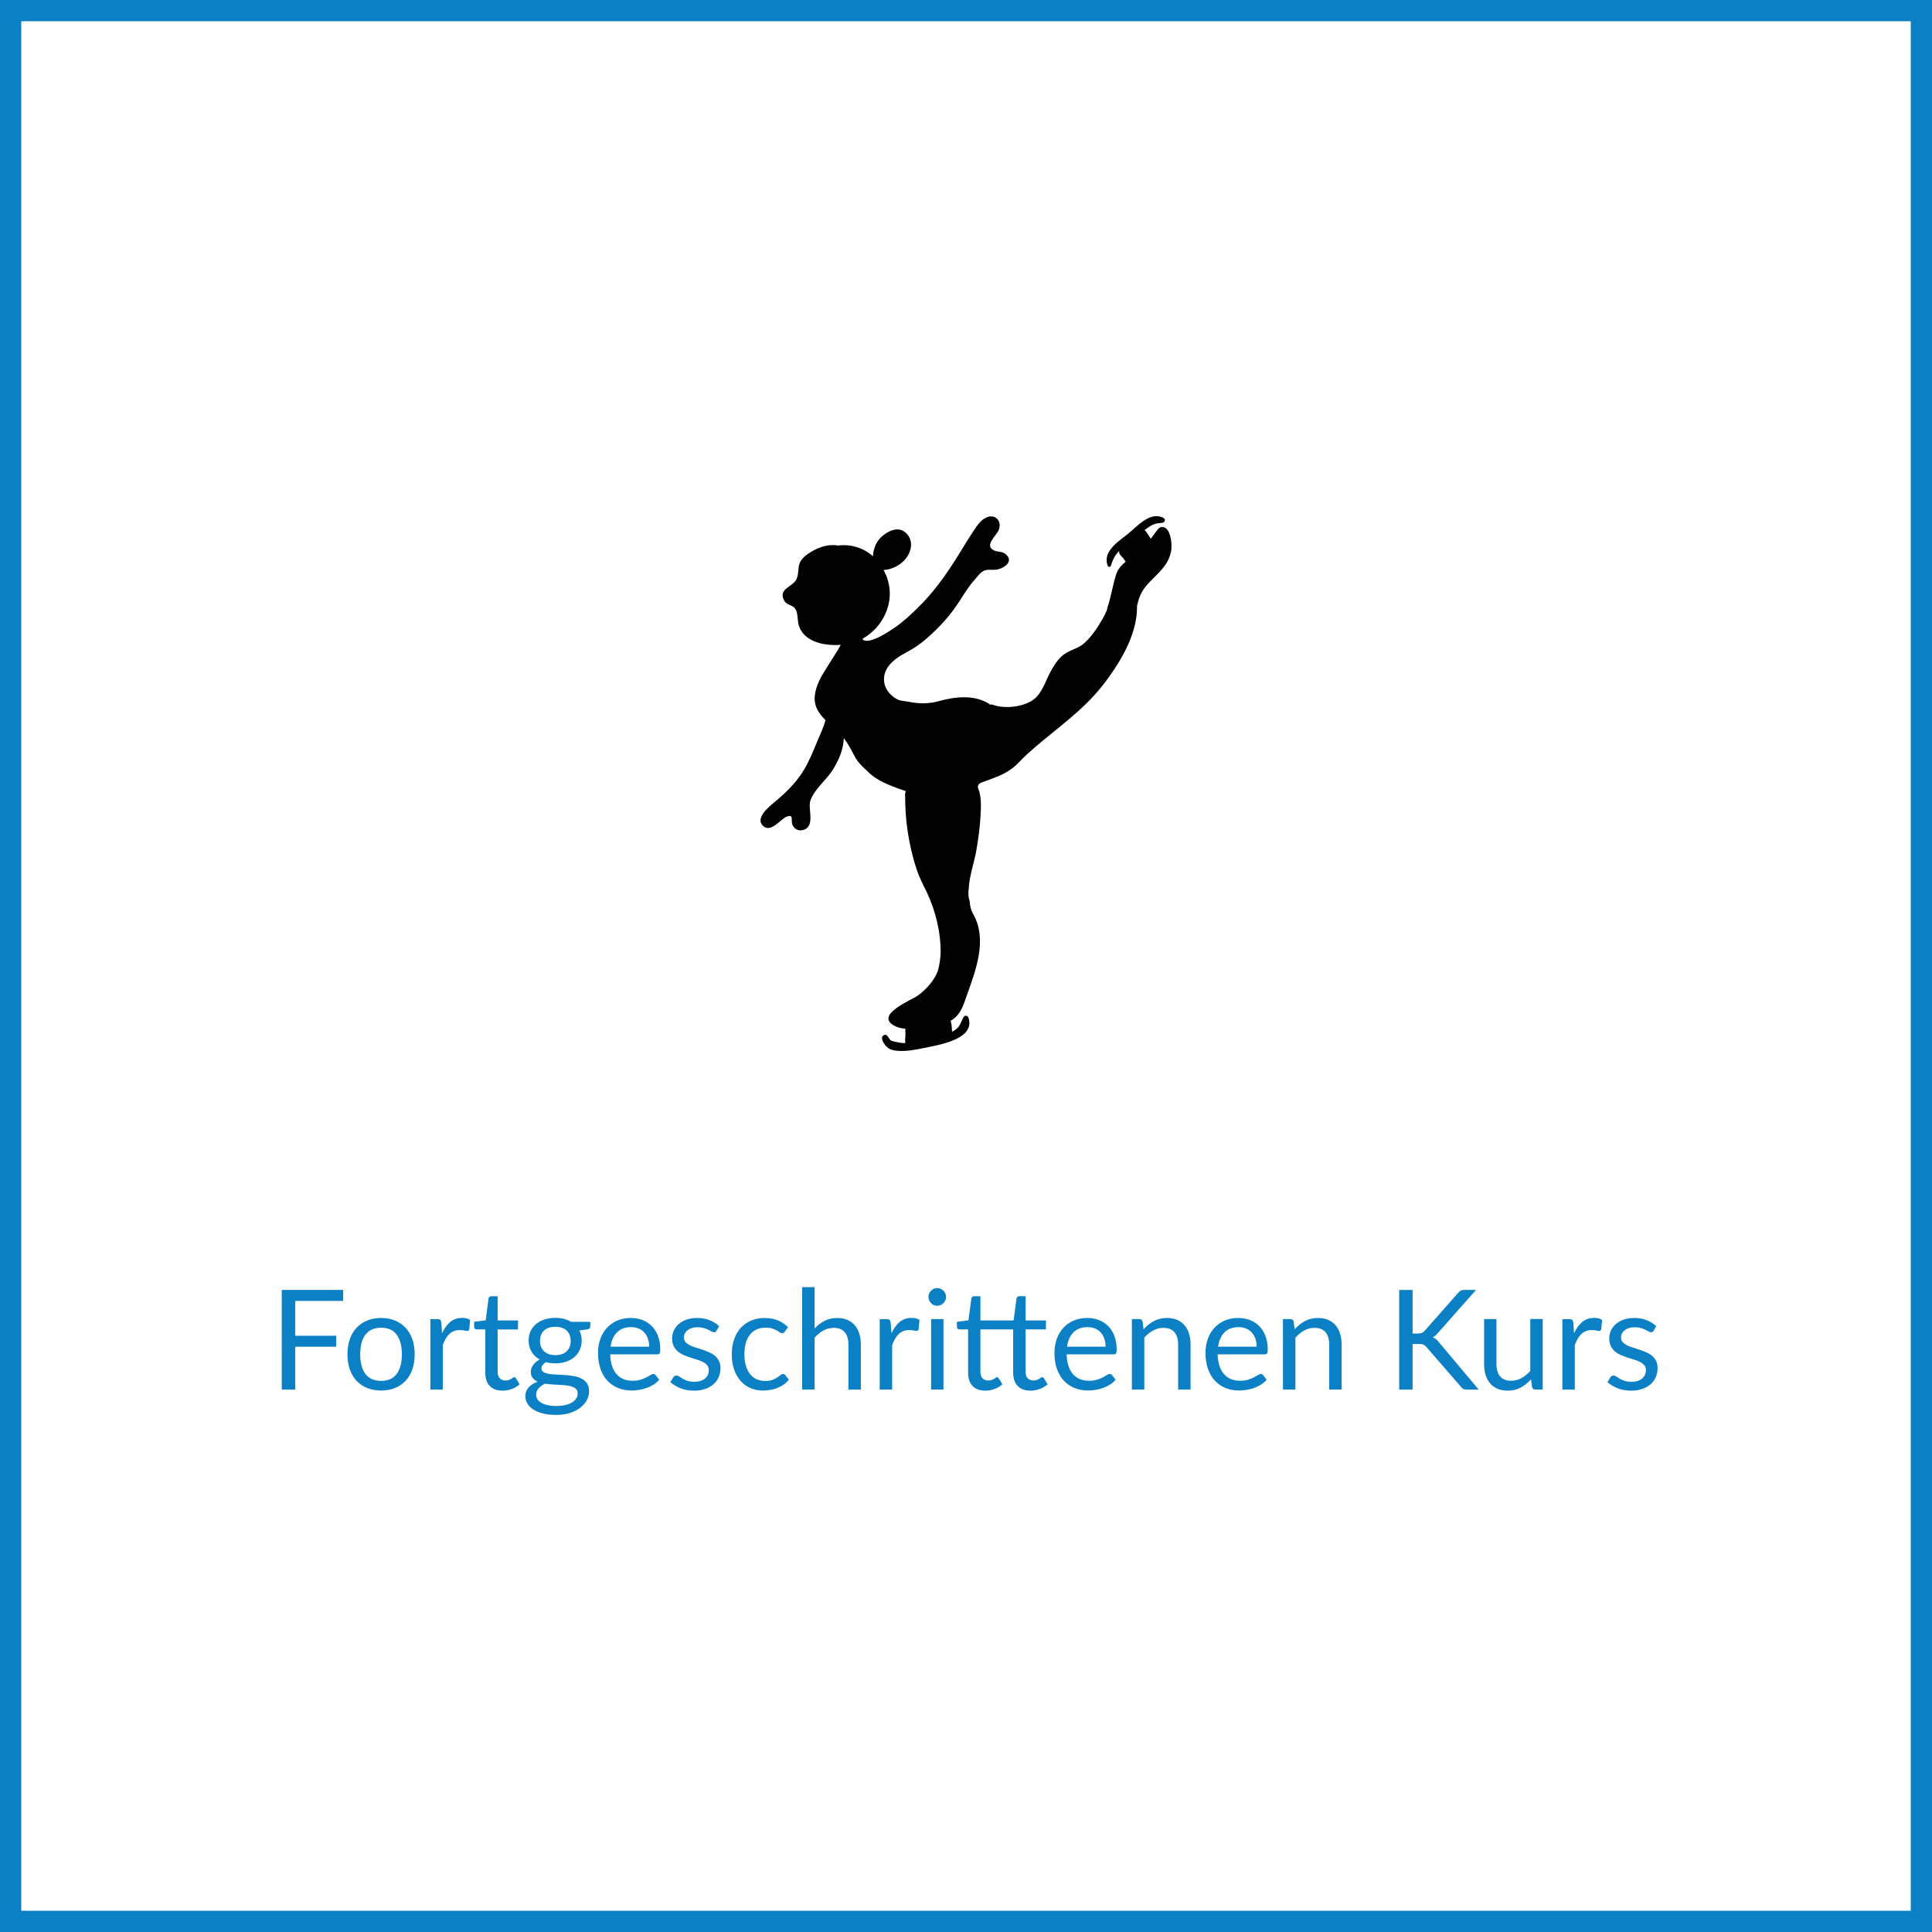 <?xml version="1.0" encoding="utf-8"?>
<!-- Generator: Adobe Illustrator 25.2.0, SVG Export Plug-In . SVG Version: 6.00 Build 0)  -->
<svg version="1.1" id="Ebene_1" xmlns="http://www.w3.org/2000/svg" xmlns:xlink="http://www.w3.org/1999/xlink" x="0px" y="0px"
	 viewBox="0 0 500 500" style="enable-background:new 0 0 500 500;" xml:space="preserve">
<style type="text/css">
	.st0{fill:none;stroke:#0C80C4;stroke-width:11;stroke-miterlimit:10;}
	.st1{fill:#0C80C4;}
	.st2{fill:#020203;}
</style>
<rect class="st0" width="500" height="500"/>
<g>
	<path class="st1" d="M76.41,336.67v9.02h10.6v2.84h-10.6v11.09h-3.49v-25.79h15.89v2.84H76.41z"/>
	<path class="st1" d="M98.64,341.09c1.33,0,2.53,0.22,3.6,0.67c1.07,0.44,1.98,1.07,2.74,1.89s1.33,1.8,1.74,2.96
		c0.4,1.16,0.6,2.45,0.6,3.88c0,1.44-0.2,2.74-0.6,3.89c-0.4,1.15-0.98,2.14-1.74,2.95c-0.76,0.82-1.67,1.44-2.74,1.88
		c-1.07,0.44-2.27,0.66-3.6,0.66c-1.34,0-2.55-0.22-3.63-0.66c-1.07-0.44-1.99-1.06-2.75-1.88c-0.76-0.82-1.33-1.8-1.74-2.95
		c-0.4-1.15-0.6-2.45-0.6-3.89c0-1.43,0.2-2.72,0.6-3.88s0.98-2.14,1.74-2.96s1.67-1.45,2.75-1.89
		C96.09,341.32,97.29,341.09,98.64,341.09z M98.64,357.37c1.8,0,3.14-0.6,4.03-1.81c0.89-1.21,1.33-2.89,1.33-5.05
		c0-2.17-0.44-3.86-1.33-5.08c-0.89-1.21-2.23-1.82-4.03-1.82c-0.91,0-1.71,0.16-2.39,0.47c-0.68,0.31-1.24,0.76-1.69,1.35
		s-0.79,1.31-1.01,2.17c-0.22,0.86-0.33,1.83-0.33,2.91c0,2.16,0.45,3.84,1.34,5.05C95.46,356.76,96.82,357.37,98.64,357.37z"/>
	<path class="st1" d="M114.41,345.04c0.58-1.25,1.28-2.22,2.12-2.92c0.84-0.7,1.87-1.05,3.08-1.05c0.38,0,0.75,0.04,1.11,0.13
		c0.35,0.08,0.67,0.22,0.95,0.4l-0.23,2.39c-0.07,0.3-0.25,0.45-0.54,0.45c-0.17,0-0.41-0.04-0.74-0.11
		c-0.32-0.07-0.69-0.11-1.1-0.11c-0.58,0-1.09,0.08-1.54,0.25s-0.85,0.42-1.21,0.75c-0.35,0.33-0.67,0.74-0.95,1.22
		c-0.28,0.49-0.54,1.04-0.76,1.67v11.52h-3.22v-18.23h1.84c0.35,0,0.59,0.07,0.72,0.2s0.22,0.36,0.27,0.68L114.41,345.04z"/>
	<path class="st1" d="M130.07,359.9c-1.44,0-2.55-0.4-3.32-1.21c-0.77-0.8-1.16-1.96-1.16-3.47v-11.16h-2.2
		c-0.19,0-0.35-0.06-0.49-0.17c-0.13-0.11-0.2-0.29-0.2-0.53v-1.28l2.99-0.38l0.74-5.63c0.04-0.18,0.12-0.33,0.24-0.44
		c0.13-0.11,0.29-0.17,0.5-0.17h1.62v6.28h5.27v2.32h-5.27v10.94c0,0.77,0.19,1.34,0.56,1.71c0.37,0.37,0.85,0.56,1.44,0.56
		c0.34,0,0.63-0.04,0.87-0.13c0.25-0.09,0.46-0.19,0.64-0.3c0.18-0.11,0.33-0.21,0.46-0.3c0.13-0.09,0.24-0.13,0.33-0.13
		c0.17,0,0.32,0.1,0.45,0.31l0.94,1.53c-0.55,0.52-1.22,0.92-2,1.21S130.89,359.9,130.07,359.9z"/>
	<path class="st1" d="M152.76,342.1v1.19c0,0.4-0.25,0.65-0.76,0.76l-2.07,0.27c0.41,0.79,0.61,1.67,0.61,2.63
		c0,0.89-0.17,1.7-0.51,2.42c-0.34,0.73-0.81,1.35-1.41,1.86c-0.6,0.52-1.32,0.91-2.16,1.19c-0.84,0.28-1.75,0.41-2.74,0.41
		c-0.85,0-1.66-0.1-2.41-0.31c-0.38,0.24-0.68,0.5-0.88,0.76c-0.2,0.27-0.31,0.54-0.31,0.82c0,0.43,0.18,0.76,0.53,0.98
		c0.35,0.22,0.82,0.38,1.39,0.48s1.23,0.16,1.97,0.18c0.74,0.02,1.49,0.06,2.27,0.12c0.77,0.05,1.53,0.15,2.27,0.28
		s1.4,0.35,1.97,0.65c0.58,0.3,1.04,0.71,1.4,1.24c0.35,0.53,0.53,1.21,0.53,2.05c0,0.78-0.2,1.54-0.58,2.27
		c-0.39,0.73-0.95,1.38-1.68,1.95c-0.73,0.57-1.63,1.03-2.69,1.37c-1.06,0.34-2.26,0.51-3.59,0.51c-1.33,0-2.5-0.13-3.49-0.4
		c-1-0.26-1.82-0.62-2.48-1.06c-0.66-0.44-1.16-0.96-1.49-1.54s-0.49-1.19-0.49-1.83c0-0.9,0.28-1.66,0.85-2.29
		c0.56-0.62,1.34-1.12,2.32-1.49c-0.54-0.24-0.97-0.56-1.29-0.96c-0.32-0.4-0.48-0.95-0.48-1.63c0-0.26,0.05-0.54,0.14-0.82
		c0.1-0.28,0.24-0.56,0.44-0.85c0.2-0.28,0.44-0.55,0.73-0.8s0.62-0.47,1.01-0.67c-0.9-0.5-1.6-1.17-2.11-2.01
		c-0.5-0.83-0.76-1.8-0.76-2.91c0-0.89,0.17-1.7,0.51-2.42c0.34-0.73,0.82-1.34,1.43-1.85c0.61-0.51,1.34-0.9,2.19-1.18
		c0.85-0.28,1.77-0.41,2.78-0.41c0.79,0,1.53,0.09,2.21,0.26c0.68,0.17,1.31,0.43,1.87,0.77H152.76z M149.51,360.61
		c0-0.44-0.13-0.8-0.38-1.08c-0.25-0.28-0.59-0.49-1.02-0.65c-0.43-0.16-0.92-0.27-1.48-0.33c-0.56-0.07-1.16-0.12-1.79-0.15
		c-0.63-0.04-1.27-0.07-1.92-0.11c-0.65-0.04-1.27-0.1-1.87-0.18c-0.67,0.31-1.22,0.71-1.65,1.18s-0.64,1.03-0.64,1.67
		c0,0.41,0.1,0.79,0.31,1.14c0.21,0.35,0.53,0.66,0.96,0.92c0.43,0.26,0.97,0.46,1.63,0.61c0.65,0.15,1.42,0.23,2.31,0.23
		c0.86,0,1.64-0.08,2.32-0.23c0.68-0.16,1.26-0.38,1.74-0.67c0.47-0.29,0.84-0.63,1.09-1.03
		C149.38,361.52,149.51,361.08,149.51,360.61z M143.73,350.71c0.65,0,1.22-0.09,1.71-0.27c0.49-0.18,0.91-0.43,1.24-0.76
		c0.34-0.32,0.59-0.71,0.76-1.16c0.17-0.45,0.25-0.95,0.25-1.49c0-1.12-0.34-2-1.02-2.66c-0.68-0.66-1.66-0.99-2.94-0.99
		c-1.3,0-2.28,0.33-2.96,0.99s-1.02,1.55-1.02,2.66c0,0.54,0.09,1.04,0.26,1.49c0.17,0.45,0.43,0.84,0.76,1.16
		c0.34,0.32,0.75,0.58,1.24,0.76C142.51,350.62,143.08,350.71,143.73,350.71z"/>
	<path class="st1" d="M170.6,357.06c-0.4,0.48-0.87,0.9-1.42,1.25c-0.55,0.35-1.14,0.64-1.77,0.87c-0.63,0.23-1.28,0.4-1.95,0.51
		s-1.34,0.17-2,0.17c-1.26,0-2.42-0.21-3.48-0.64c-1.06-0.43-1.98-1.05-2.75-1.87c-0.77-0.82-1.38-1.84-1.81-3.05
		c-0.43-1.21-0.65-2.6-0.65-4.18c0-1.27,0.19-2.46,0.58-3.56c0.39-1.1,0.95-2.06,1.68-2.87c0.73-0.81,1.63-1.45,2.68-1.91
		c1.06-0.46,2.24-0.69,3.56-0.69c1.09,0,2.1,0.18,3.03,0.55c0.93,0.37,1.73,0.89,2.41,1.58c0.68,0.69,1.21,1.54,1.59,2.56
		c0.38,1.01,0.58,2.17,0.58,3.46c0,0.5-0.05,0.84-0.16,1.01c-0.11,0.17-0.31,0.25-0.61,0.25h-12.19c0.04,1.15,0.19,2.15,0.48,3.01
		c0.28,0.85,0.67,1.56,1.18,2.13s1.1,1,1.8,1.28c0.7,0.28,1.48,0.42,2.34,0.42c0.8,0,1.5-0.09,2.08-0.28
		c0.58-0.19,1.08-0.39,1.5-0.6c0.42-0.22,0.77-0.42,1.05-0.6c0.28-0.19,0.52-0.28,0.73-0.28c0.26,0,0.47,0.1,0.61,0.31L170.6,357.06
		z M168.01,348.51c0-0.74-0.11-1.42-0.32-2.04c-0.21-0.62-0.52-1.15-0.92-1.6s-0.89-0.8-1.47-1.04s-1.23-0.37-1.96-0.37
		c-1.54,0-2.75,0.45-3.65,1.34c-0.89,0.89-1.45,2.13-1.67,3.72H168.01z"/>
	<path class="st1" d="M185.43,344.39c-0.14,0.26-0.37,0.4-0.67,0.4c-0.18,0-0.38-0.07-0.61-0.2c-0.23-0.13-0.51-0.28-0.84-0.44
		s-0.72-0.31-1.18-0.45s-1-0.21-1.62-0.21c-0.54,0-1.03,0.07-1.46,0.21c-0.43,0.14-0.8,0.33-1.11,0.57
		c-0.31,0.24-0.54,0.52-0.7,0.84c-0.16,0.32-0.24,0.66-0.24,1.03c0,0.47,0.14,0.86,0.41,1.17c0.27,0.31,0.63,0.58,1.07,0.81
		c0.44,0.23,0.95,0.43,1.51,0.6c0.56,0.17,1.14,0.36,1.74,0.56s1.17,0.42,1.74,0.66c0.56,0.24,1.07,0.54,1.51,0.9
		c0.44,0.36,0.8,0.8,1.07,1.32c0.27,0.52,0.41,1.15,0.41,1.88c0,0.84-0.15,1.62-0.45,2.33s-0.74,1.33-1.33,1.85
		c-0.59,0.52-1.31,0.93-2.16,1.23c-0.85,0.3-1.84,0.45-2.95,0.45c-1.27,0-2.42-0.21-3.46-0.62c-1.03-0.41-1.91-0.95-2.63-1.59
		l0.76-1.22c0.1-0.16,0.21-0.28,0.34-0.36s0.3-0.13,0.5-0.13c0.22,0,0.44,0.08,0.68,0.25c0.24,0.17,0.53,0.35,0.87,0.56
		c0.34,0.2,0.76,0.39,1.25,0.56c0.49,0.17,1.1,0.25,1.84,0.25c0.62,0,1.17-0.08,1.64-0.24s0.86-0.38,1.17-0.66
		c0.31-0.28,0.54-0.59,0.69-0.95c0.15-0.36,0.22-0.74,0.22-1.15c0-0.5-0.13-0.92-0.41-1.25c-0.27-0.33-0.63-0.61-1.07-0.85
		c-0.44-0.23-0.95-0.44-1.52-0.61c-0.57-0.17-1.15-0.36-1.75-0.55c-0.59-0.19-1.18-0.41-1.75-0.66c-0.57-0.25-1.08-0.56-1.52-0.93
		c-0.44-0.37-0.8-0.83-1.07-1.38c-0.27-0.55-0.41-1.21-0.41-1.99c0-0.7,0.14-1.36,0.43-2.01c0.29-0.64,0.71-1.21,1.26-1.69
		c0.55-0.49,1.23-0.87,2.03-1.16c0.8-0.29,1.72-0.43,2.75-0.43c1.2,0,2.28,0.19,3.23,0.57c0.95,0.38,1.78,0.9,2.48,1.56
		L185.43,344.39z"/>
	<path class="st1" d="M203.09,344.62c-0.1,0.13-0.19,0.23-0.29,0.31c-0.1,0.07-0.23,0.11-0.4,0.11c-0.18,0-0.38-0.08-0.59-0.22
		c-0.22-0.15-0.48-0.32-0.8-0.5c-0.32-0.18-0.71-0.34-1.17-0.5s-1.03-0.22-1.7-0.22c-0.9,0-1.69,0.16-2.38,0.48
		c-0.68,0.32-1.26,0.78-1.72,1.38c-0.46,0.6-0.81,1.33-1.04,2.18c-0.23,0.85-0.35,1.81-0.35,2.86c0,1.1,0.13,2.08,0.38,2.94
		c0.25,0.86,0.61,1.58,1.07,2.16c0.46,0.58,1.02,1.03,1.67,1.33c0.65,0.31,1.39,0.46,2.21,0.46c0.78,0,1.42-0.09,1.93-0.28
		c0.5-0.19,0.92-0.39,1.25-0.62s0.61-0.43,0.83-0.62c0.22-0.19,0.44-0.28,0.66-0.28c0.26,0,0.47,0.1,0.61,0.31l0.9,1.17
		c-0.4,0.49-0.85,0.91-1.35,1.26s-1.05,0.64-1.63,0.87c-0.58,0.23-1.19,0.41-1.83,0.51c-0.64,0.11-1.28,0.16-1.94,0.16
		c-1.14,0-2.2-0.21-3.18-0.63c-0.98-0.42-1.83-1.03-2.55-1.83c-0.72-0.8-1.28-1.78-1.69-2.94c-0.41-1.16-0.61-2.49-0.61-3.98
		c0-1.36,0.19-2.61,0.57-3.76c0.38-1.15,0.93-2.15,1.66-2.98c0.73-0.83,1.62-1.48,2.68-1.95c1.06-0.47,2.28-0.7,3.66-0.7
		c1.28,0,2.41,0.21,3.39,0.62c0.98,0.41,1.84,1,2.6,1.75L203.09,344.62z"/>
	<path class="st1" d="M210.81,343.81c0.78-0.83,1.64-1.49,2.59-1.98c0.95-0.49,2.04-0.74,3.28-0.74c1,0,1.88,0.17,2.64,0.5
		c0.76,0.33,1.4,0.8,1.91,1.4c0.51,0.61,0.9,1.33,1.16,2.19c0.26,0.85,0.4,1.79,0.4,2.83v11.61h-3.22V348
		c0-1.38-0.31-2.45-0.94-3.21c-0.63-0.76-1.59-1.14-2.87-1.14c-0.95,0-1.83,0.23-2.66,0.68s-1.58,1.07-2.28,1.85v13.43h-3.22V333.1
		h3.22V343.81z"/>
	<path class="st1" d="M230.72,345.04c0.58-1.25,1.28-2.22,2.12-2.92s1.87-1.05,3.08-1.05c0.38,0,0.75,0.04,1.11,0.13
		c0.35,0.08,0.67,0.22,0.94,0.4l-0.23,2.39c-0.07,0.3-0.25,0.45-0.54,0.45c-0.17,0-0.41-0.04-0.74-0.11s-0.69-0.11-1.1-0.11
		c-0.58,0-1.09,0.08-1.54,0.25c-0.45,0.17-0.85,0.42-1.21,0.75c-0.35,0.33-0.67,0.74-0.95,1.22c-0.28,0.49-0.54,1.04-0.77,1.67
		v11.52h-3.22v-18.23h1.84c0.35,0,0.59,0.07,0.72,0.2c0.13,0.13,0.22,0.36,0.27,0.68L230.72,345.04z"/>
	<path class="st1" d="M244.85,335.66c0,0.31-0.06,0.6-0.19,0.87c-0.13,0.27-0.29,0.51-0.5,0.72s-0.46,0.38-0.74,0.5
		s-0.58,0.18-0.89,0.18c-0.31,0-0.6-0.06-0.87-0.18c-0.27-0.12-0.51-0.29-0.71-0.5c-0.21-0.21-0.37-0.45-0.49-0.72
		c-0.12-0.27-0.18-0.56-0.18-0.87c0-0.31,0.06-0.61,0.18-0.89c0.12-0.28,0.28-0.53,0.49-0.74c0.2-0.21,0.44-0.38,0.71-0.5
		c0.27-0.12,0.56-0.18,0.87-0.18c0.31,0,0.61,0.06,0.89,0.18s0.53,0.29,0.74,0.5s0.38,0.46,0.5,0.74
		C244.79,335.05,244.85,335.35,244.85,335.66z M244.17,341.38v18.23h-3.2v-18.23H244.17z"/>
	<path class="st1" d="M255.02,359.9c-1.44,0-2.55-0.4-3.32-1.21c-0.77-0.8-1.16-1.96-1.16-3.47v-11.16h-2.2
		c-0.19,0-0.35-0.06-0.49-0.17s-0.2-0.29-0.2-0.53v-1.28l2.99-0.38l0.74-5.63c0.04-0.18,0.12-0.33,0.24-0.44
		c0.13-0.11,0.29-0.17,0.49-0.17h1.62v6.28h8.59l0.74-5.67c0.04-0.18,0.12-0.33,0.24-0.44c0.13-0.11,0.29-0.17,0.5-0.17h1.62v6.28
		h5.27v2.32h-5.27v10.94c0,0.77,0.19,1.34,0.57,1.71c0.38,0.37,0.86,0.56,1.43,0.56c0.34,0,0.63-0.04,0.87-0.13
		c0.25-0.09,0.46-0.19,0.64-0.3c0.18-0.11,0.33-0.21,0.46-0.3c0.13-0.09,0.24-0.13,0.33-0.13c0.18,0,0.33,0.1,0.45,0.31l0.95,1.53
		c-0.56,0.52-1.24,0.92-2.02,1.21s-1.58,0.44-2.41,0.44c-1.43,0-2.53-0.4-3.31-1.21s-1.17-1.96-1.17-3.47v-11.16h-8.48v10.94
		c0,0.77,0.19,1.34,0.56,1.71c0.37,0.37,0.85,0.56,1.44,0.56c0.34,0,0.63-0.04,0.87-0.13c0.25-0.09,0.46-0.19,0.64-0.3
		c0.18-0.11,0.33-0.21,0.46-0.3c0.13-0.09,0.24-0.13,0.33-0.13c0.17,0,0.32,0.1,0.45,0.31l0.94,1.53c-0.55,0.52-1.22,0.92-2,1.21
		S255.85,359.9,255.02,359.9z"/>
	<path class="st1" d="M288.72,357.06c-0.4,0.48-0.87,0.9-1.42,1.25c-0.55,0.35-1.14,0.64-1.77,0.87c-0.63,0.23-1.28,0.4-1.95,0.51
		c-0.67,0.11-1.34,0.17-2,0.17c-1.26,0-2.42-0.21-3.48-0.64c-1.06-0.43-1.98-1.05-2.75-1.87s-1.38-1.84-1.81-3.05
		c-0.43-1.21-0.65-2.6-0.65-4.18c0-1.27,0.2-2.46,0.58-3.56c0.39-1.1,0.95-2.06,1.68-2.87c0.73-0.81,1.62-1.45,2.68-1.91
		c1.06-0.46,2.24-0.69,3.56-0.69c1.09,0,2.1,0.18,3.03,0.55s1.73,0.89,2.41,1.58c0.68,0.69,1.21,1.54,1.59,2.56
		c0.38,1.01,0.58,2.17,0.58,3.46c0,0.5-0.05,0.84-0.16,1.01c-0.11,0.17-0.31,0.25-0.61,0.25h-12.19c0.04,1.15,0.2,2.15,0.48,3.01
		c0.28,0.85,0.67,1.56,1.18,2.13s1.1,1,1.8,1.28c0.7,0.28,1.48,0.42,2.34,0.42c0.8,0,1.5-0.09,2.08-0.28
		c0.58-0.19,1.08-0.39,1.5-0.6c0.42-0.22,0.77-0.42,1.05-0.6c0.28-0.19,0.53-0.28,0.73-0.28c0.26,0,0.47,0.1,0.61,0.31
		L288.72,357.06z M286.13,348.51c0-0.74-0.11-1.42-0.32-2.04c-0.21-0.62-0.52-1.15-0.92-1.6c-0.4-0.45-0.89-0.8-1.47-1.04
		s-1.23-0.37-1.96-0.37c-1.54,0-2.75,0.45-3.64,1.34c-0.89,0.89-1.45,2.13-1.67,3.72H286.13z"/>
	<path class="st1" d="M295.95,344.03c0.4-0.44,0.82-0.85,1.26-1.21c0.44-0.36,0.92-0.67,1.41-0.93s1.03-0.46,1.58-0.59
		c0.56-0.14,1.16-0.21,1.81-0.21c1,0,1.88,0.17,2.64,0.5c0.76,0.33,1.4,0.8,1.91,1.4c0.51,0.61,0.9,1.33,1.16,2.19
		c0.26,0.85,0.4,1.79,0.4,2.83v11.61h-3.22V348c0-1.38-0.31-2.45-0.94-3.21c-0.63-0.76-1.59-1.14-2.87-1.14
		c-0.95,0-1.83,0.23-2.66,0.68s-1.58,1.07-2.28,1.85v13.43h-3.22v-18.23h1.93c0.46,0,0.74,0.22,0.85,0.67L295.95,344.03z"/>
	<path class="st1" d="M327.81,357.06c-0.4,0.48-0.87,0.9-1.42,1.25c-0.55,0.35-1.14,0.64-1.77,0.87c-0.63,0.23-1.28,0.4-1.95,0.51
		c-0.67,0.11-1.34,0.17-2,0.17c-1.26,0-2.42-0.21-3.48-0.64c-1.06-0.43-1.98-1.05-2.75-1.87s-1.38-1.84-1.81-3.05
		c-0.43-1.21-0.65-2.6-0.65-4.18c0-1.27,0.2-2.46,0.58-3.56c0.39-1.1,0.95-2.06,1.68-2.87c0.73-0.81,1.62-1.45,2.68-1.91
		c1.06-0.46,2.24-0.69,3.56-0.69c1.09,0,2.1,0.18,3.03,0.55s1.73,0.89,2.41,1.58c0.68,0.69,1.21,1.54,1.59,2.56
		c0.38,1.01,0.58,2.17,0.58,3.46c0,0.5-0.05,0.84-0.16,1.01c-0.11,0.17-0.31,0.25-0.61,0.25h-12.19c0.04,1.15,0.2,2.15,0.48,3.01
		c0.28,0.85,0.67,1.56,1.18,2.13s1.1,1,1.8,1.28c0.7,0.28,1.48,0.42,2.34,0.42c0.8,0,1.5-0.09,2.08-0.28
		c0.58-0.19,1.08-0.39,1.5-0.6c0.42-0.22,0.77-0.42,1.05-0.6c0.28-0.19,0.53-0.28,0.73-0.28c0.26,0,0.47,0.1,0.61,0.31
		L327.81,357.06z M325.22,348.51c0-0.74-0.11-1.42-0.32-2.04c-0.21-0.62-0.52-1.15-0.92-1.6c-0.4-0.45-0.89-0.8-1.47-1.04
		s-1.23-0.37-1.96-0.37c-1.54,0-2.75,0.45-3.64,1.34c-0.89,0.89-1.45,2.13-1.67,3.72H325.22z"/>
	<path class="st1" d="M335.05,344.03c0.4-0.44,0.82-0.85,1.26-1.21c0.44-0.36,0.92-0.67,1.41-0.93s1.03-0.46,1.58-0.59
		c0.56-0.14,1.16-0.21,1.81-0.21c1,0,1.88,0.17,2.64,0.5c0.76,0.33,1.4,0.8,1.91,1.4c0.51,0.61,0.9,1.33,1.16,2.19
		c0.26,0.85,0.4,1.79,0.4,2.83v11.61H344V348c0-1.38-0.31-2.45-0.94-3.21c-0.63-0.76-1.59-1.14-2.87-1.14
		c-0.95,0-1.83,0.23-2.66,0.68s-1.58,1.07-2.28,1.85v13.43h-3.22v-18.23h1.93c0.46,0,0.74,0.22,0.85,0.67L335.05,344.03z"/>
	<path class="st1" d="M365.56,345.12h1.31c0.46,0,0.82-0.06,1.1-0.17c0.28-0.11,0.53-0.31,0.76-0.58l8.59-9.72
		c0.24-0.31,0.49-0.53,0.76-0.65c0.26-0.12,0.59-0.18,0.97-0.18h2.95l-9.83,11.11c-0.24,0.29-0.47,0.53-0.69,0.71
		c-0.22,0.19-0.46,0.34-0.71,0.46c0.32,0.11,0.62,0.27,0.88,0.48c0.26,0.21,0.52,0.48,0.77,0.82l10.26,12.22h-3.02
		c-0.23,0-0.42-0.01-0.58-0.04s-0.3-0.08-0.42-0.14c-0.12-0.07-0.23-0.14-0.32-0.23s-0.18-0.2-0.26-0.32l-8.89-10.24
		c-0.24-0.3-0.5-0.51-0.77-0.64c-0.28-0.13-0.7-0.19-1.26-0.19h-1.58v11.81h-3.47v-25.79h3.47V345.12z"/>
	<path class="st1" d="M399.25,341.38v18.23h-1.91c-0.46,0-0.74-0.22-0.86-0.67l-0.25-1.96c-0.79,0.88-1.68,1.58-2.66,2.12
		c-0.98,0.53-2.11,0.8-3.38,0.8c-1,0-1.88-0.17-2.64-0.5s-1.4-0.79-1.92-1.39c-0.52-0.6-0.9-1.33-1.16-2.18
		c-0.26-0.85-0.39-1.79-0.39-2.83v-11.63h3.2v11.63c0,1.38,0.31,2.45,0.94,3.2c0.63,0.76,1.59,1.13,2.89,1.13
		c0.95,0,1.83-0.23,2.65-0.68c0.82-0.45,1.58-1.07,2.28-1.86v-13.43H399.25z"/>
	<path class="st1" d="M407.37,345.04c0.58-1.25,1.28-2.22,2.12-2.92c0.84-0.7,1.87-1.05,3.08-1.05c0.38,0,0.75,0.04,1.11,0.13
		c0.35,0.08,0.67,0.22,0.95,0.4l-0.23,2.39c-0.07,0.3-0.25,0.45-0.54,0.45c-0.17,0-0.41-0.04-0.74-0.11
		c-0.32-0.07-0.69-0.11-1.1-0.11c-0.58,0-1.09,0.08-1.54,0.25s-0.85,0.42-1.21,0.75c-0.35,0.33-0.67,0.74-0.95,1.22
		c-0.28,0.49-0.54,1.04-0.76,1.67v11.52h-3.22v-18.23h1.84c0.35,0,0.59,0.07,0.72,0.2s0.22,0.36,0.27,0.68L407.37,345.04z"/>
	<path class="st1" d="M427.95,344.39c-0.14,0.26-0.37,0.4-0.67,0.4c-0.18,0-0.38-0.07-0.61-0.2c-0.23-0.13-0.51-0.28-0.84-0.44
		s-0.72-0.31-1.18-0.45s-1-0.21-1.62-0.21c-0.54,0-1.03,0.07-1.46,0.21s-0.8,0.33-1.11,0.57c-0.31,0.24-0.54,0.52-0.7,0.84
		c-0.16,0.32-0.24,0.66-0.24,1.03c0,0.47,0.13,0.86,0.41,1.17c0.27,0.31,0.63,0.58,1.07,0.81c0.44,0.23,0.95,0.43,1.51,0.6
		c0.56,0.17,1.14,0.36,1.74,0.56c0.59,0.2,1.17,0.42,1.74,0.66c0.56,0.24,1.07,0.54,1.51,0.9c0.44,0.36,0.8,0.8,1.07,1.32
		c0.27,0.52,0.41,1.15,0.41,1.88c0,0.84-0.15,1.62-0.45,2.33s-0.74,1.33-1.33,1.85c-0.59,0.52-1.31,0.93-2.16,1.23
		c-0.85,0.3-1.84,0.45-2.95,0.45c-1.27,0-2.42-0.21-3.46-0.62s-1.91-0.95-2.63-1.59l0.76-1.22c0.1-0.16,0.21-0.28,0.34-0.36
		c0.13-0.08,0.3-0.13,0.5-0.13c0.22,0,0.44,0.08,0.68,0.25s0.53,0.35,0.87,0.56s0.76,0.39,1.25,0.56s1.1,0.25,1.84,0.25
		c0.62,0,1.17-0.08,1.64-0.24c0.47-0.16,0.86-0.38,1.17-0.66c0.31-0.28,0.54-0.59,0.69-0.95s0.23-0.74,0.23-1.15
		c0-0.5-0.14-0.92-0.41-1.25c-0.27-0.33-0.63-0.61-1.07-0.85c-0.44-0.23-0.95-0.44-1.52-0.61c-0.57-0.17-1.15-0.36-1.75-0.55
		c-0.59-0.19-1.18-0.41-1.75-0.66c-0.57-0.25-1.08-0.56-1.52-0.93c-0.44-0.37-0.8-0.83-1.07-1.38c-0.27-0.55-0.41-1.21-0.41-1.99
		c0-0.7,0.14-1.36,0.43-2.01c0.29-0.64,0.71-1.21,1.26-1.69c0.55-0.49,1.23-0.87,2.03-1.16s1.72-0.43,2.75-0.43
		c1.2,0,2.28,0.19,3.23,0.57s1.78,0.9,2.47,1.56L427.95,344.39z"/>
</g>
<path class="st2" d="M300.67,136.39c-0.69,0.04-1.11,0.7-1.48,1.19c-0.47,0.62-0.92,1.25-1.38,1.86c-0.11-0.25-0.28-0.49-0.44-0.72
	c-0.32-0.46-0.68-1.17-1.18-1.53c0.19-0.14,0.39-0.29,0.59-0.43c1.57-1.11,2.13-1.31,4.03-1.46c0.62-0.05,0.94-0.89,0.34-1.23
	c-3.3-1.87-6.68,1.96-9.02,3.91c-2.47,2.05-6.89,4.62-5.47,8.41c0.15,0.4,0.7,0.43,0.84,0c0.5-1.55,1-2.69,2.15-3.79
	c-0.13,0.7,0.35,1.18,0.92,1.71c0.27,0.25,0.47,0.72,0.75,1.05c-1.11,0.91-2.05,1.96-2.51,3.43c-0.89,2.88-1.29,5.78-2.26,8.6
	c0.28,0.49-3.75,7.99-7.07,9.87c-1.47,0.84-3.22,1.28-4.52,2.4c-1.44,1.23-2.54,3.09-3.39,4.76c-1.36,2.68-2.16,5.76-5.06,7.23
	c-2.8,1.43-6.81,1.8-9.81,0.66c-0.16,0.02-0.32,0.03-0.49,0.05c-0.07-0.08-0.15-0.15-0.25-0.22c-3.88-2.44-8.79-1.84-12.94-0.7
	c-2.63,0.73-5.02,0.72-7.67,0.21c-0.29-0.06-1.57-0.24-2.61-0.42c-0.42-0.19-0.84-0.4-1.23-0.67c-2.62-1.76-3.58-4.85-1.9-7.67
	c1.08-1.82,3.38-3.23,5.2-4.19c1.78-0.95,3.25-1.96,4.78-3.27c3.57-3.06,6.44-6.24,8.96-10.21c1.17-1.85,2.36-3.73,3.83-5.35
	c0.5-0.55,1.08-1.35,1.67-1.8c1.25-0.97,2.39-0.46,3.75-0.64c1.96-0.25,4.8-2.12,2.4-4.07c-0.89-0.72-2.03-0.47-2.98-0.93
	c-2.64-1.29,0.77-3.81,1.31-5.42c0.79-2.37-1.15-4.14-3.36-3.04c-1.49,0.74-2.32,2.12-3.22,3.44c-1.45,2.15-2.76,4.39-4.13,6.58
	c-3.04,4.86-6.25,9.37-10.38,13.39c-1.87,1.83-3.88,3.7-6.06,5.16c-1.11,0.74-6.34,4.36-8.07,3.01c0-0.1,0-0.21,0.01-0.31
	c5.26-2.94,8.3-9.36,6.39-15.29c-0.28-0.87-0.63-1.68-1.03-2.44c2.12-0.08,4.26-1.22,5.58-2.75c1.7-1.99,2.28-4.95,0.14-6.89
	c-1.98-1.8-4.67-0.43-6.32,1.11c-1.03,0.96-1.61,2.14-1.96,3.5c-0.12,0.49-0.21,1-0.18,1.5c-2.43-2.17-5.61-3.21-9.06-2.8
	c-2.35-0.4-4.62,0.28-6.82,1.55c-1.12,0.65-2.52,1.65-3.06,2.89c-0.56,1.27-0.23,2.81-0.81,4.15c-0.94,2.18-4.85,2.5-3.3,5.57
	c0.39,0.78,1.06,1.04,1.83,1.37c1.88,0.8,1.55,2.67,1.86,4.45c0.81,4.68,6.29,6.1,11,5.72c-0.36,0.84-3.35,5.49-3.72,6.06
	c-1.33,2.09-2.66,4.43-2.97,6.93c-0.35,2.84,1,4.76,2.75,6.5c-0.47,1.8-1.37,3.65-2.04,5.28c-0.82,2.02-1.67,4.06-2.66,6.01
	c-1.99,3.93-4.75,6.76-8.05,9.56c-1.28,1.09-5.51,4.23-3.56,6.37c2.04,2.24,4.64-1.57,6.18-2.2c2.08-0.85,1.06,0.95,1.6,2.13
	c0.44,0.97,1.36,1.52,2.43,1.34c3.69-0.61,1.47-5.57,2.17-7.62c1.04-3.05,4.12-5.29,5.8-7.99c1.61-2.59,2.75-5.24,2.87-8.21
	c1.25,1.64,2.16,3.47,3.11,5.26c0.02,0.03,0.06,0.05,0.08,0.09c0.61,1.01,1.47,1.83,2.32,2.64c0.84,0.79,1.67,1.62,2.64,2.26
	c1.07,0.71,2.22,1.26,3.39,1.78c0.97,0.44,4.41,1.69,4.53,1.69c-0.34,0.57-0.19,1.46-0.18,2.1c0,0.89,0.03,1.78,0.08,2.66
	c0.09,1.77,0.26,3.54,0.51,5.3c0.5,3.52,1.31,6.99,2.43,10.36c0.65,1.96,1.62,3.83,2.55,5.67c2.36,5.09,3.66,10.43,3.6,16.02
	c-0.12,1.34-0.25,2.67-0.62,3.99c-0.73,2.64-3.17,5.3-5.39,6.86c-1.65,1.15-11.04,4.9-6.05,7.7c0.88,0.49,1.88,0.72,2.93,0.82
	c-0.04,0.67,0.07,1.39,0,2.04c-0.05,0.53-0.12,1.06,0.01,1.54c0.11,0.4-3.42-0.26-3.81-0.59c-0.54-0.45-0.84-1.68-1.64-1.38
	c-1.19,0.44-0.33,1.86,0.09,2.45c0.78,1.09,1.66,1.47,3.01,1.62c2.32,0.27,5.01-0.24,7.27-0.72c3.42-0.73,13.31-2.18,11.4-7.82
	c-0.18-0.55-0.95-0.7-1.26-0.17c-0.56,0.97-0.77,2.02-1.57,2.82c-0.43,0.43-0.91,0.73-1.42,0.97c0-0.61-0.07-1.23-0.14-1.83
	c-0.04-0.35-0.14-0.67-0.24-0.98c0.21-0.13,0.41-0.25,0.61-0.39c2.07-1.48,2.72-3.68,3.52-5.97c2.34-6.66,5.52-14.53,1.73-21.26
	c-0.61-1.08-0.85-2.16-0.9-3.25c-0.26-0.83-0.38-1.69-0.34-2.56c0.02-0.29,0.06-0.58,0.09-0.87c0.18-3.42,1.5-6.89,2.03-10.2
	c0.44-2.72,0.84-5.45,0.99-8.2c0.13-2.37,0.36-5.11-0.55-7.35c-0.31-0.77,0.1-1.32,0.75-1.59c1.24-0.43,2.46-0.91,3.68-1.38
	c1.49-0.57,2.94-1.28,4.22-2.23c1.39-1.02,2.49-2.37,3.75-3.54c5.74-5.31,12.42-9.7,17.69-15.56c1.31-1.45,2.53-2.97,3.67-4.56
	c3.81-5.3,7.43-11.83,7.32-18.52c0.22-0.81,0.41-1.64,0.72-2.42c0.69-1.72,1.74-2.92,3.03-4.22c2.41-2.42,4.72-4.43,5.14-8.05
	C303.31,140.69,302.98,136.27,300.67,136.39z"/>
</svg>
